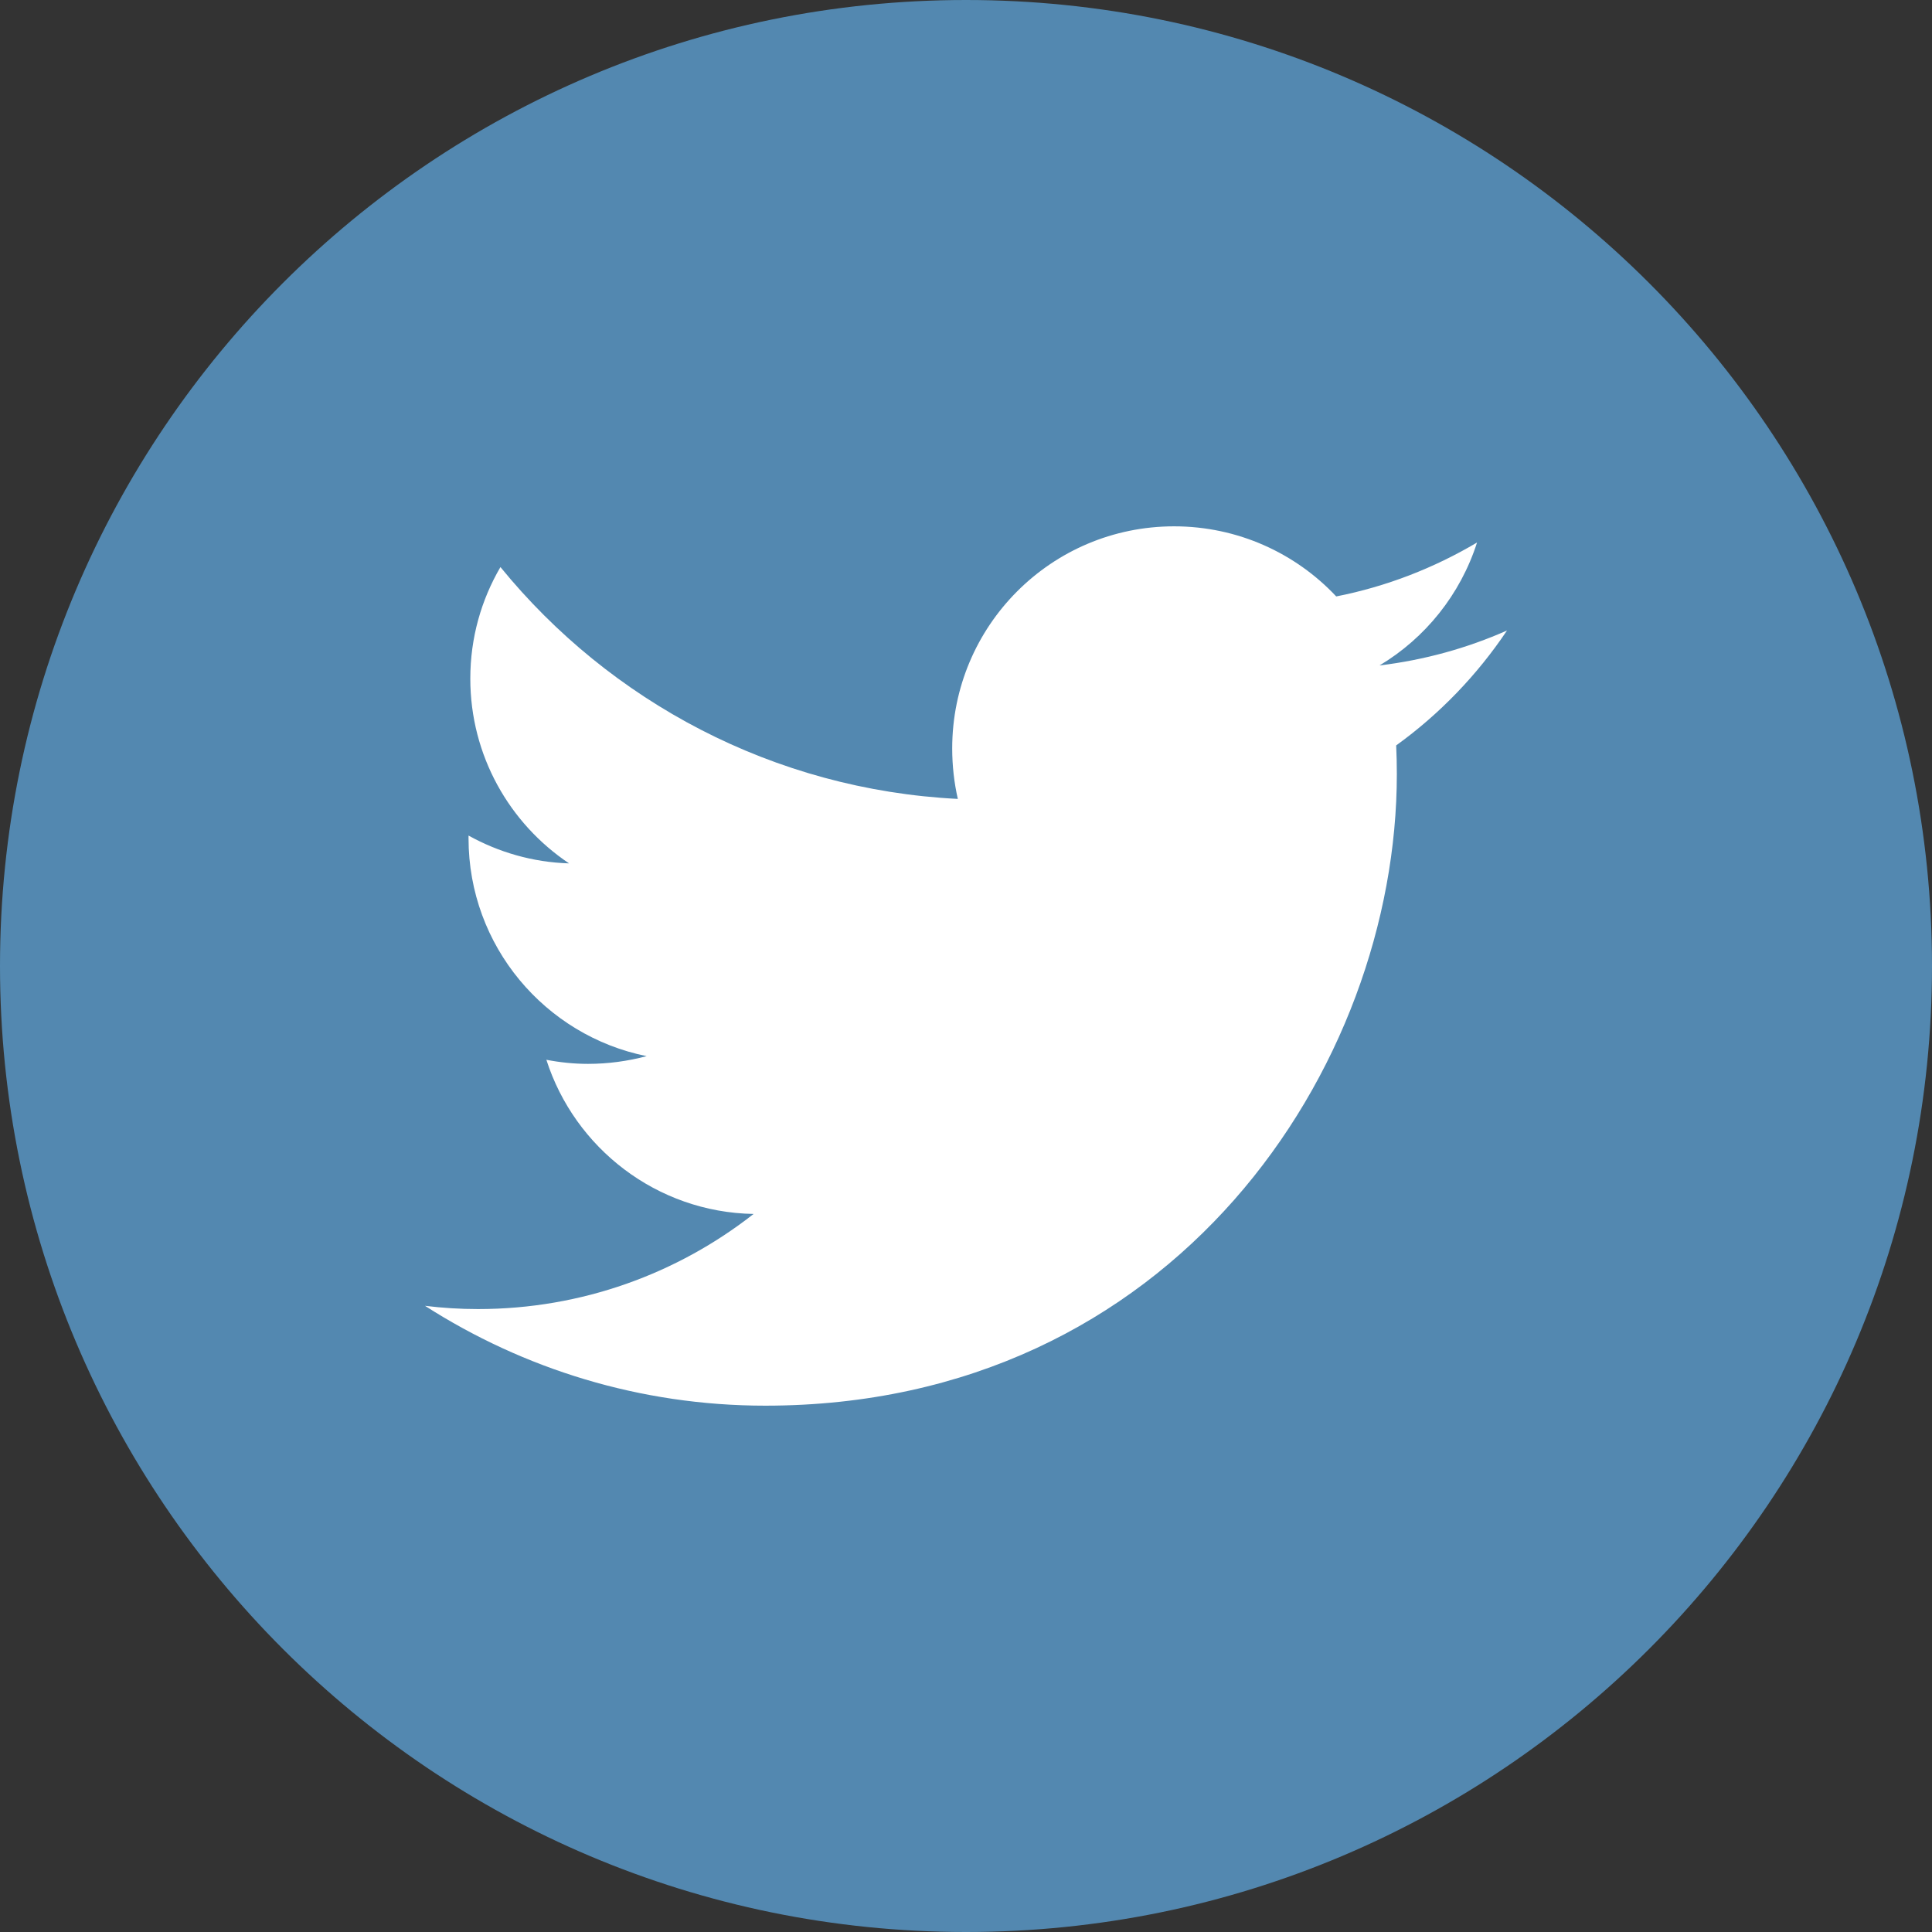 <?xml version="1.0" encoding="UTF-8"?>
<svg xmlns="http://www.w3.org/2000/svg" xmlns:xlink="http://www.w3.org/1999/xlink" width="35pt" height="35pt" viewBox="0 0 35 35" version="1.1">
<rect x="0" y="0" width="35" height="35" fill="#333333" stroke="none"/>
<g id="surface1">
<path style=" stroke:none;fill-rule:nonzero;fill:rgb(32.549%,53.333%,69.02%);fill-opacity:1;" d="M 35 17.5 C 35 27.164 27.164 35 17.5 35 C 7.836 35 0 27.164 0 17.5 C 0 7.836 7.836 0 17.5 0 C 27.164 0 35 7.836 35 17.5 Z M 35 17.5 "/>
<path style=" stroke:none;fill-rule:nonzero;fill:rgb(100%,100%,100%);fill-opacity:1;" d="M 27.301 11.422 C 26.578 11.742 25.805 11.957 24.992 12.055 C 25.82 11.559 26.457 10.77 26.758 9.828 C 25.98 10.289 25.121 10.625 24.207 10.805 C 23.473 10.023 22.426 9.535 21.27 9.535 C 19.047 9.535 17.25 11.336 17.25 13.559 C 17.25 13.871 17.285 14.18 17.352 14.473 C 14.012 14.305 11.047 12.703 9.066 10.273 C 8.719 10.867 8.52 11.555 8.52 12.293 C 8.52 13.688 9.23 14.918 10.309 15.641 C 9.648 15.621 9.031 15.438 8.488 15.137 C 8.488 15.152 8.488 15.172 8.488 15.188 C 8.488 17.137 9.875 18.762 11.715 19.133 C 11.375 19.223 11.02 19.273 10.652 19.273 C 10.395 19.273 10.141 19.246 9.898 19.199 C 10.41 20.797 11.895 21.961 13.652 21.992 C 12.277 23.07 10.543 23.715 8.66 23.715 C 8.336 23.715 8.016 23.695 7.699 23.656 C 9.48 24.797 11.594 25.465 13.863 25.465 C 21.262 25.465 25.305 19.336 25.305 14.023 C 25.305 13.848 25.301 13.676 25.293 13.504 C 26.078 12.938 26.762 12.227 27.301 11.422 Z M 27.301 11.422 "/>
</g>
</svg>
